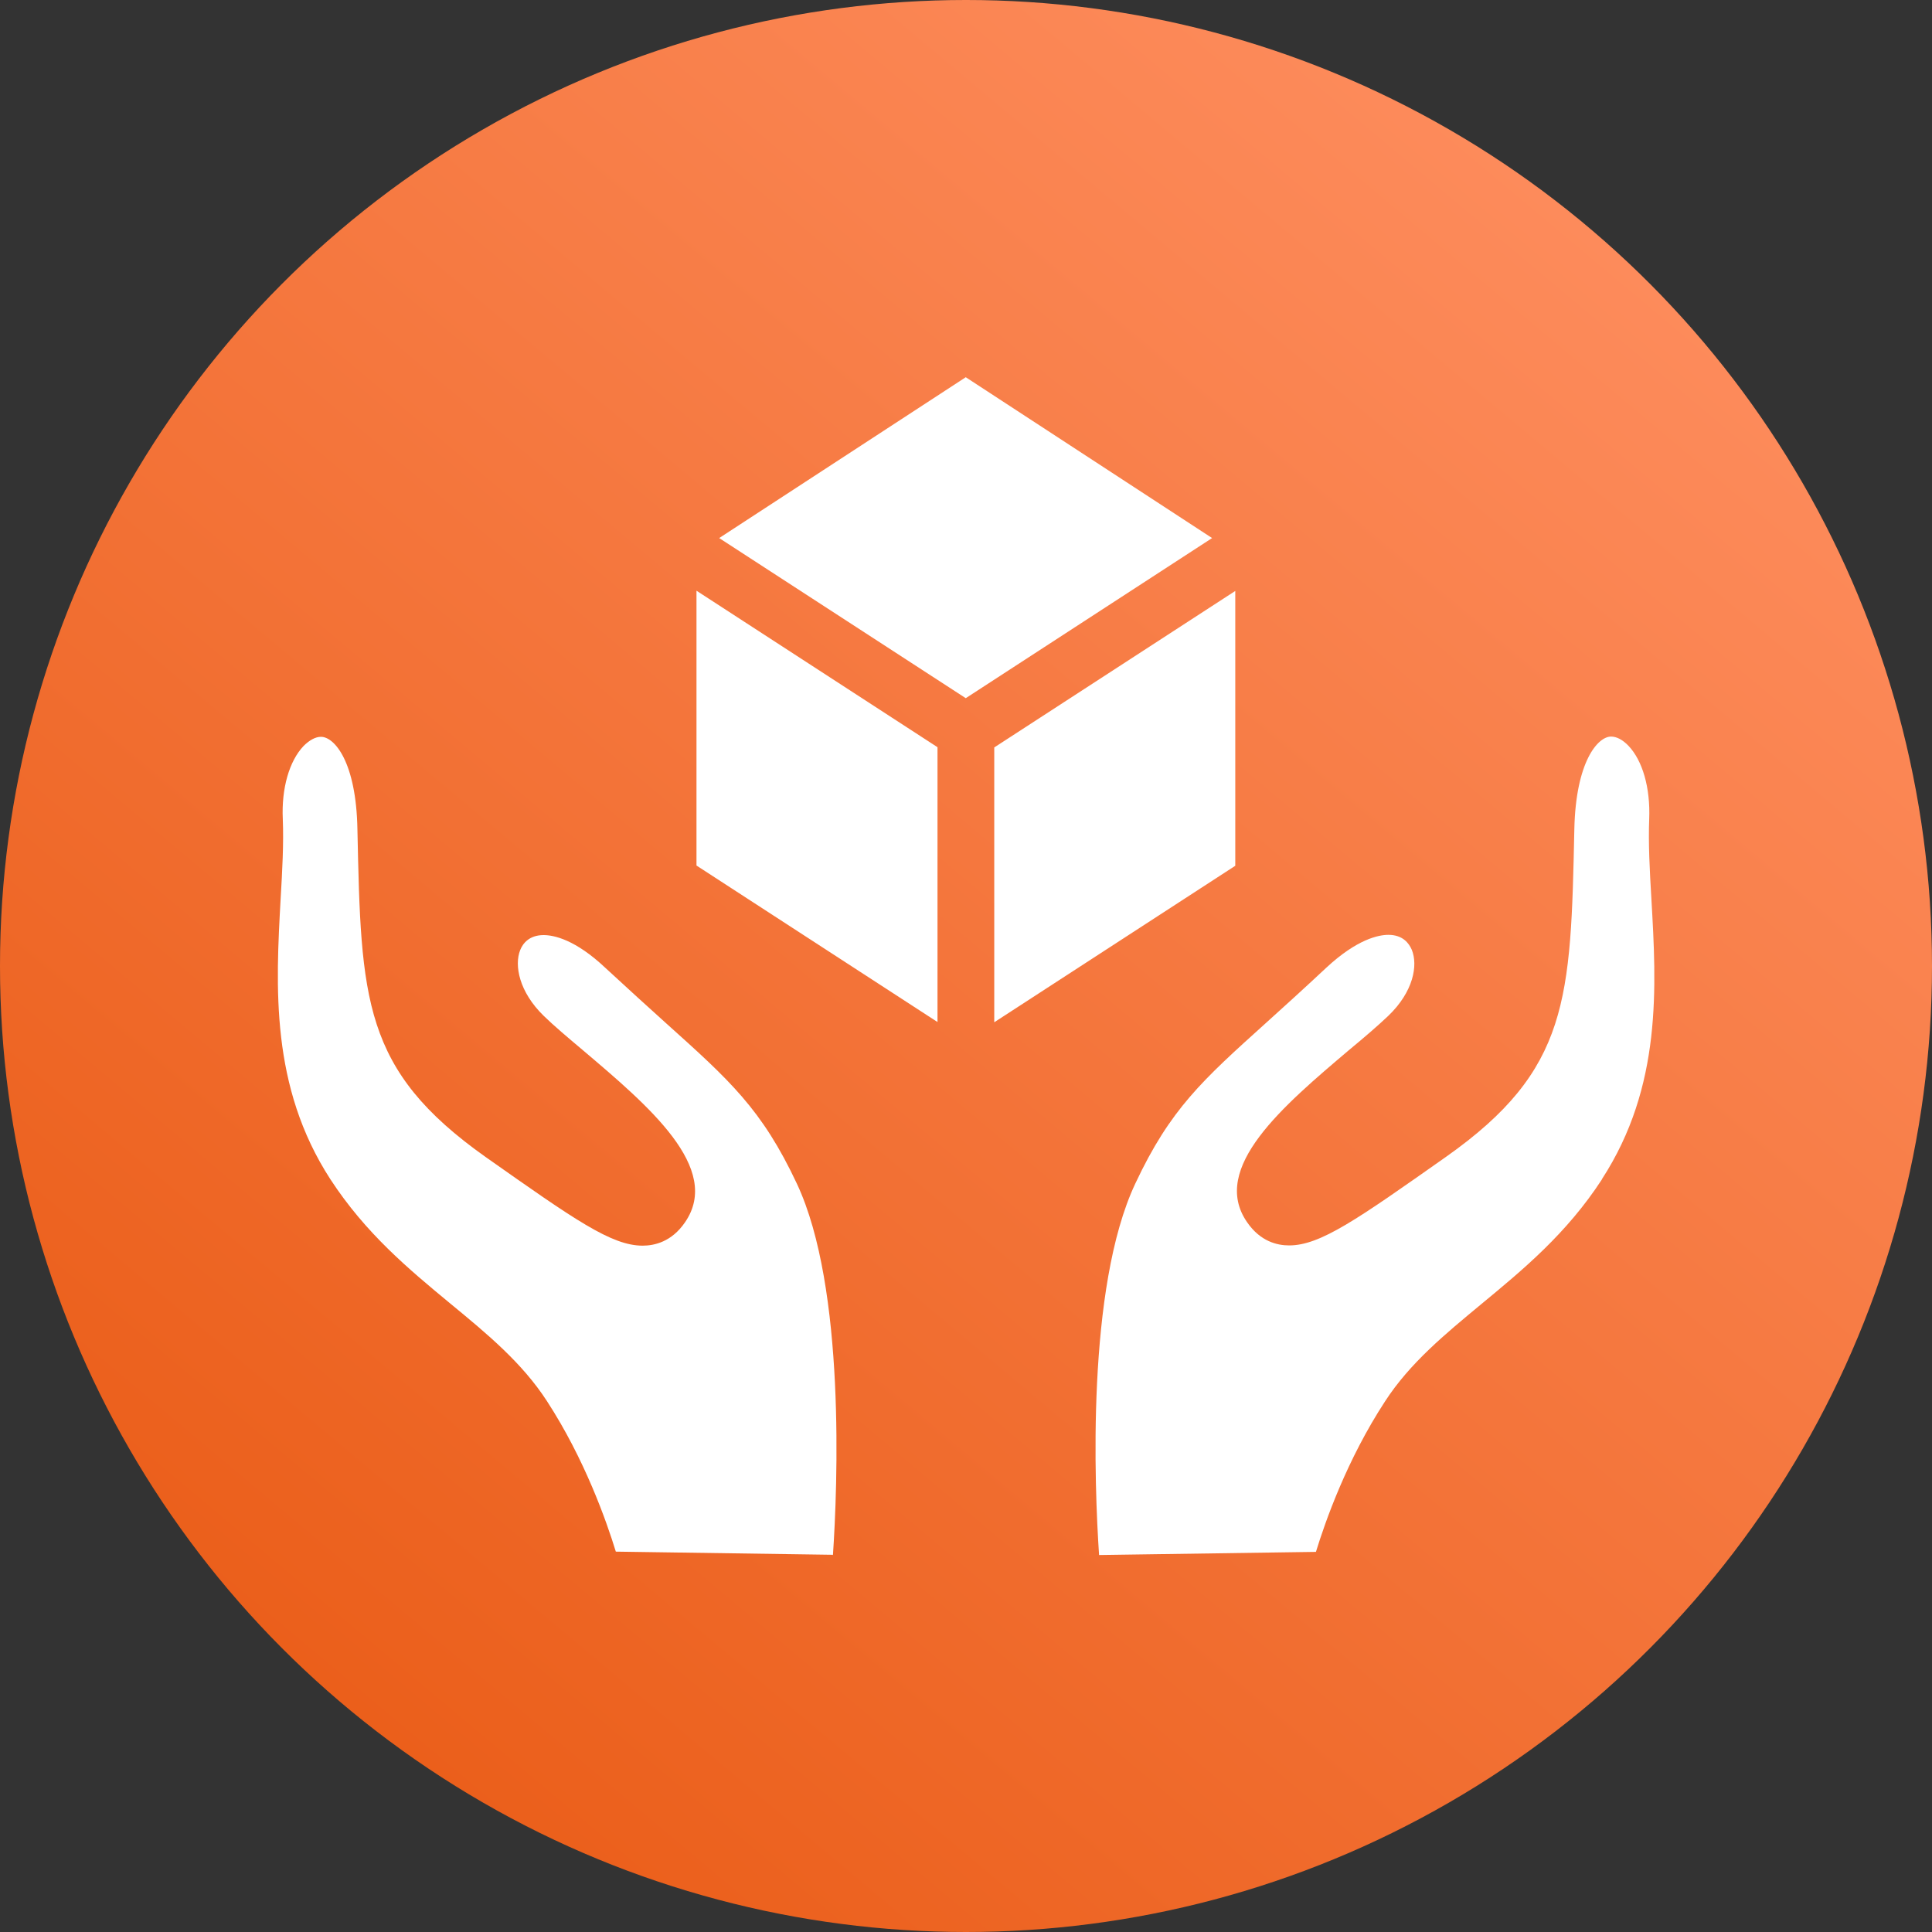<?xml version="1.0" encoding="UTF-8"?> <svg xmlns="http://www.w3.org/2000/svg" id="Ebene_2" viewBox="0 0 80 80"><rect x="0" y="0" width="80" height="80" fill="#333333" stroke="none"/><defs><linearGradient id="Unbenannter_Verlauf_7" x1="14.29" y1="70.64" x2="65.71" y2="9.36" gradientUnits="userSpaceOnUse"><stop offset="0" stop-color="#eb5f1b"></stop><stop offset="1" stop-color="#fd8b5b"></stop></linearGradient><style>.cls-1{fill:#fff}</style></defs><g id="Ebene_1-2"><circle cx="40" cy="40" r="40" style="fill:url(#Unbenannter_Verlauf_7)"></circle><path class="cls-1" d="M66.33 48.84c-1.46 2.24-3.25 3.72-4.98 5.15-1.52 1.26-2.97 2.45-4 4.04-1.57 2.4-2.47 4.96-2.86 6.23l-8.98.13c-.19-2.83-.53-11.07 1.5-15.38 1.45-3.09 2.78-4.28 5.42-6.66.73-.66 1.55-1.4 2.49-2.28 1.27-1.18 2.16-1.36 2.57-1.36.59 0 .85.34.97.62.26.64.07 1.73-.97 2.73-.42.4-1 .9-1.63 1.42-2.7 2.29-5.78 4.88-4.22 7.13.55.8 1.25.96 1.74.96 1.29 0 2.81-1.07 6.5-3.67 5.1-3.6 5.16-6.52 5.31-13.57.06-2.79.97-3.83 1.52-3.83.23 0 .48.13.72.38.59.62.91 1.75.86 3.03-.04 1.01.02 2.13.09 3.3.21 3.65.45 7.77-2.05 11.62ZM34.48 64.38l-8.98-.13c-.39-1.27-1.29-3.83-2.85-6.23-1.03-1.59-2.47-2.78-4-4.04-1.73-1.43-3.51-2.91-4.97-5.15-2.49-3.84-2.26-7.97-2.06-11.61.07-1.17.13-2.29.09-3.3-.06-1.28.27-2.41.86-3.03.24-.24.49-.38.72-.38.56 0 1.46 1.04 1.51 3.83.15 7.05.21 9.96 5.31 13.57 3.69 2.6 5.21 3.67 6.5 3.67.49 0 1.2-.16 1.75-.96 1.56-2.25-1.52-4.84-4.22-7.13-.63-.53-1.21-1.02-1.62-1.42-1.03-1-1.23-2.1-.98-2.73.11-.28.38-.62.97-.62.42 0 1.31.18 2.56 1.36.95.88 1.77 1.62 2.5 2.28 2.65 2.38 3.98 3.57 5.43 6.66 2.02 4.31 1.68 12.56 1.49 15.38ZM51.15 35.85l-9.98 6.48V30.95l9.98-6.48v11.39ZM39.99 15.62l10.2 6.66-10.2 6.63-10.21-6.63 10.21-6.66Zm-11.15 8.84 9.98 6.48v11.38l-9.98-6.48V24.45Z"></path></g></svg> 